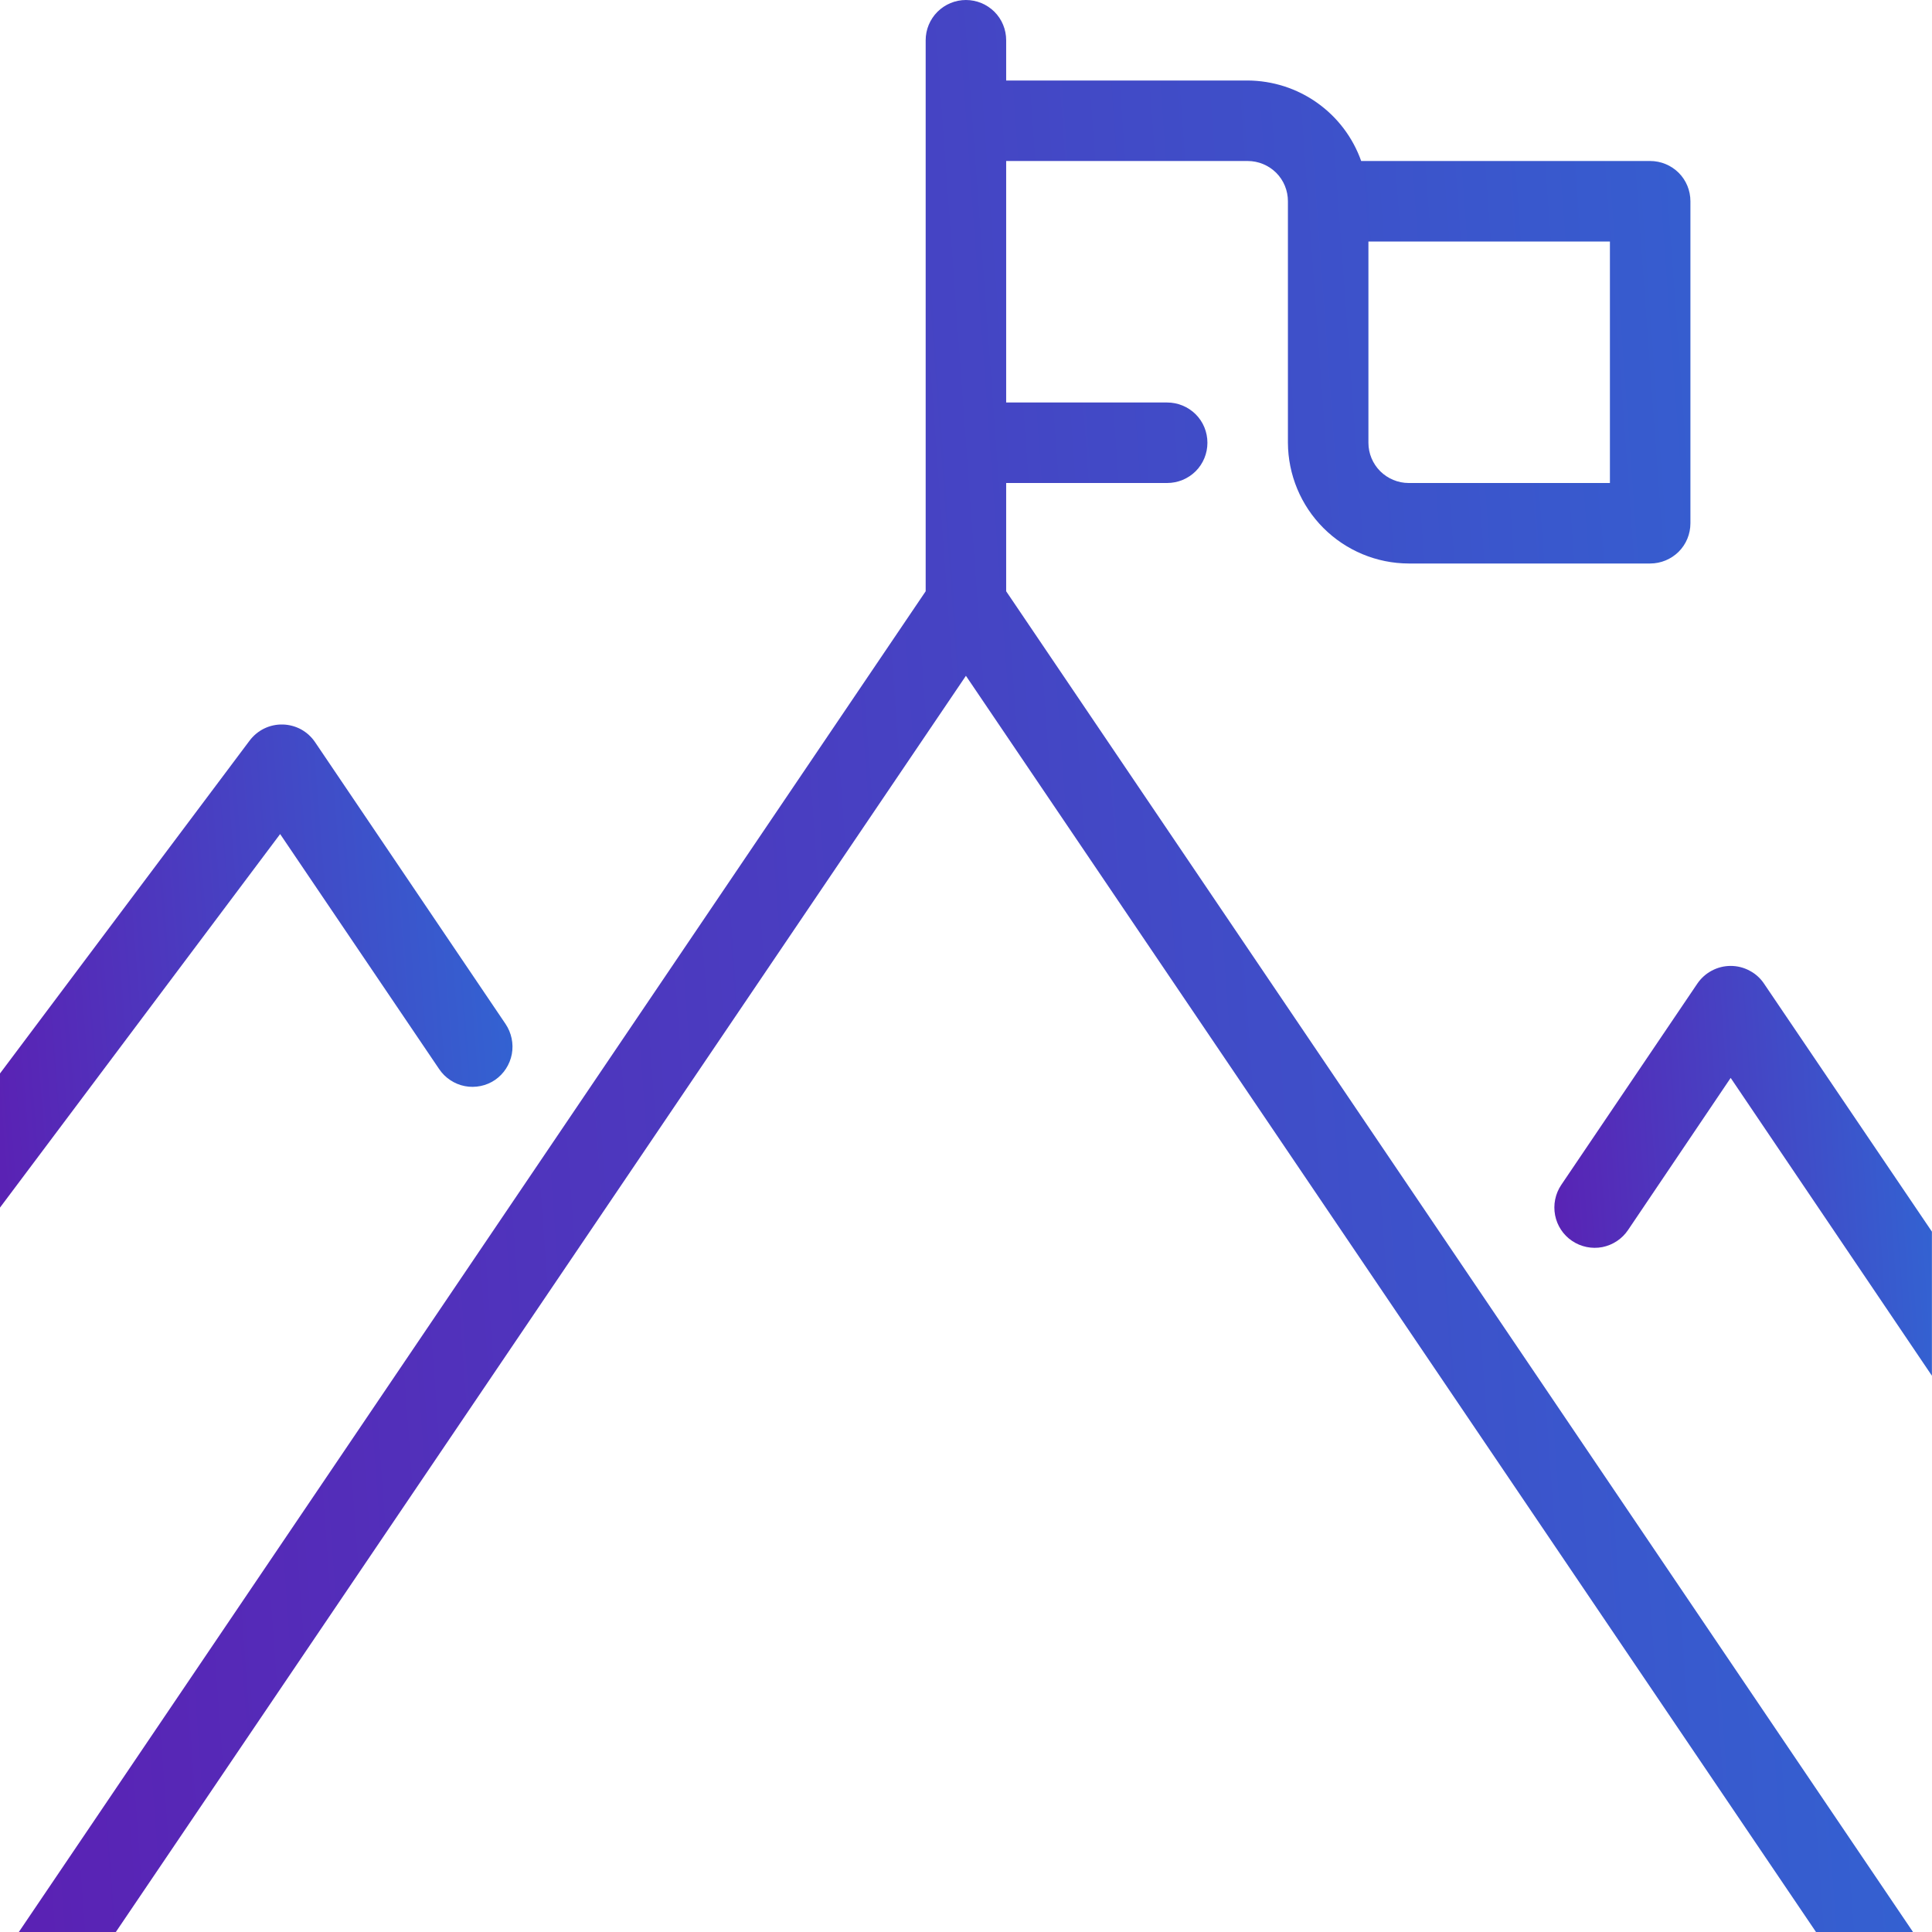 <svg width="24" height="24" viewBox="0 0 24 24" fill="none" xmlns="http://www.w3.org/2000/svg">
<path d="M12.499 7.345V6H14.499C14.632 6 14.759 5.947 14.853 5.854C14.947 5.76 14.999 5.633 14.999 5.5C14.999 5.367 14.947 5.24 14.853 5.146C14.759 5.053 14.632 5 14.499 5H12.499V2H15.499C15.632 2 15.759 2.053 15.853 2.146C15.947 2.24 15.999 2.367 15.999 2.5V5.5C16.001 5.897 16.159 6.278 16.44 6.559C16.721 6.84 17.102 6.999 17.499 7H20.499C20.632 7 20.759 6.947 20.853 6.854C20.947 6.76 20.999 6.633 20.999 6.5V2.5C20.999 2.367 20.947 2.24 20.853 2.146C20.759 2.053 20.632 2 20.499 2H16.909C16.806 1.709 16.615 1.456 16.362 1.277C16.11 1.098 15.809 1.002 15.499 1H12.499V0.5C12.499 0.367 12.447 0.24 12.353 0.146C12.259 0.053 12.132 0 11.999 0C11.867 0 11.74 0.053 11.646 0.146C11.552 0.24 11.499 0.367 11.499 0.5V7.345L0.234 24H1.439L11.999 8.395L22.559 24H23.764L12.499 7.345ZM16.999 3H19.999V6H17.499C17.367 6 17.24 5.947 17.146 5.854C17.052 5.76 16.999 5.633 16.999 5.5V3Z" fill="url(#paint0_linear)"/>
<path d="M6.15 13.415C6.096 13.452 6.034 13.478 5.97 13.491C5.905 13.504 5.839 13.505 5.774 13.492C5.71 13.48 5.648 13.454 5.594 13.418C5.539 13.382 5.492 13.335 5.455 13.28L3.48 10.361L0 15.001V13.335L3.1 9.201C3.148 9.137 3.21 9.085 3.282 9.05C3.354 9.015 3.433 8.998 3.513 9C3.592 9.002 3.671 9.023 3.741 9.061C3.811 9.1 3.87 9.154 3.915 9.221L6.28 12.72C6.354 12.83 6.382 12.965 6.358 13.095C6.333 13.225 6.259 13.34 6.15 13.415Z" fill="url(#paint1_linear)"/>
<path d="M23.999 15.3V17.09L21.499 13.39L20.224 15.28C20.15 15.39 20.035 15.466 19.905 15.492C19.774 15.517 19.639 15.489 19.529 15.415C19.419 15.341 19.343 15.226 19.318 15.096C19.293 14.965 19.32 14.83 19.394 14.72L21.084 12.22C21.13 12.152 21.192 12.096 21.264 12.058C21.337 12.019 21.417 11.999 21.499 11.999C21.581 11.999 21.662 12.019 21.734 12.058C21.807 12.096 21.869 12.152 21.914 12.22L23.999 15.3Z" fill="url(#paint2_linear)"/>
<defs>
<linearGradient id="paint0_linear" x1="30.978" y1="-2.316" x2="-1.245" y2="0.034" gradientUnits="userSpaceOnUse">
<stop stop-color="#2579DC"/>
<stop offset="1" stop-color="#5A22B4"/>
</linearGradient>
<linearGradient id="paint1_linear" x1="8.318" y1="8.421" x2="-0.392" y2="9.108" gradientUnits="userSpaceOnUse">
<stop stop-color="#2579DC"/>
<stop offset="1" stop-color="#5A22B4"/>
</linearGradient>
<linearGradient id="paint2_linear" x1="25.437" y1="11.508" x2="19.01" y2="11.948" gradientUnits="userSpaceOnUse">
<stop stop-color="#2579DC"/>
<stop offset="1" stop-color="#5A22B4"/>
</linearGradient>
</defs>
</svg>
